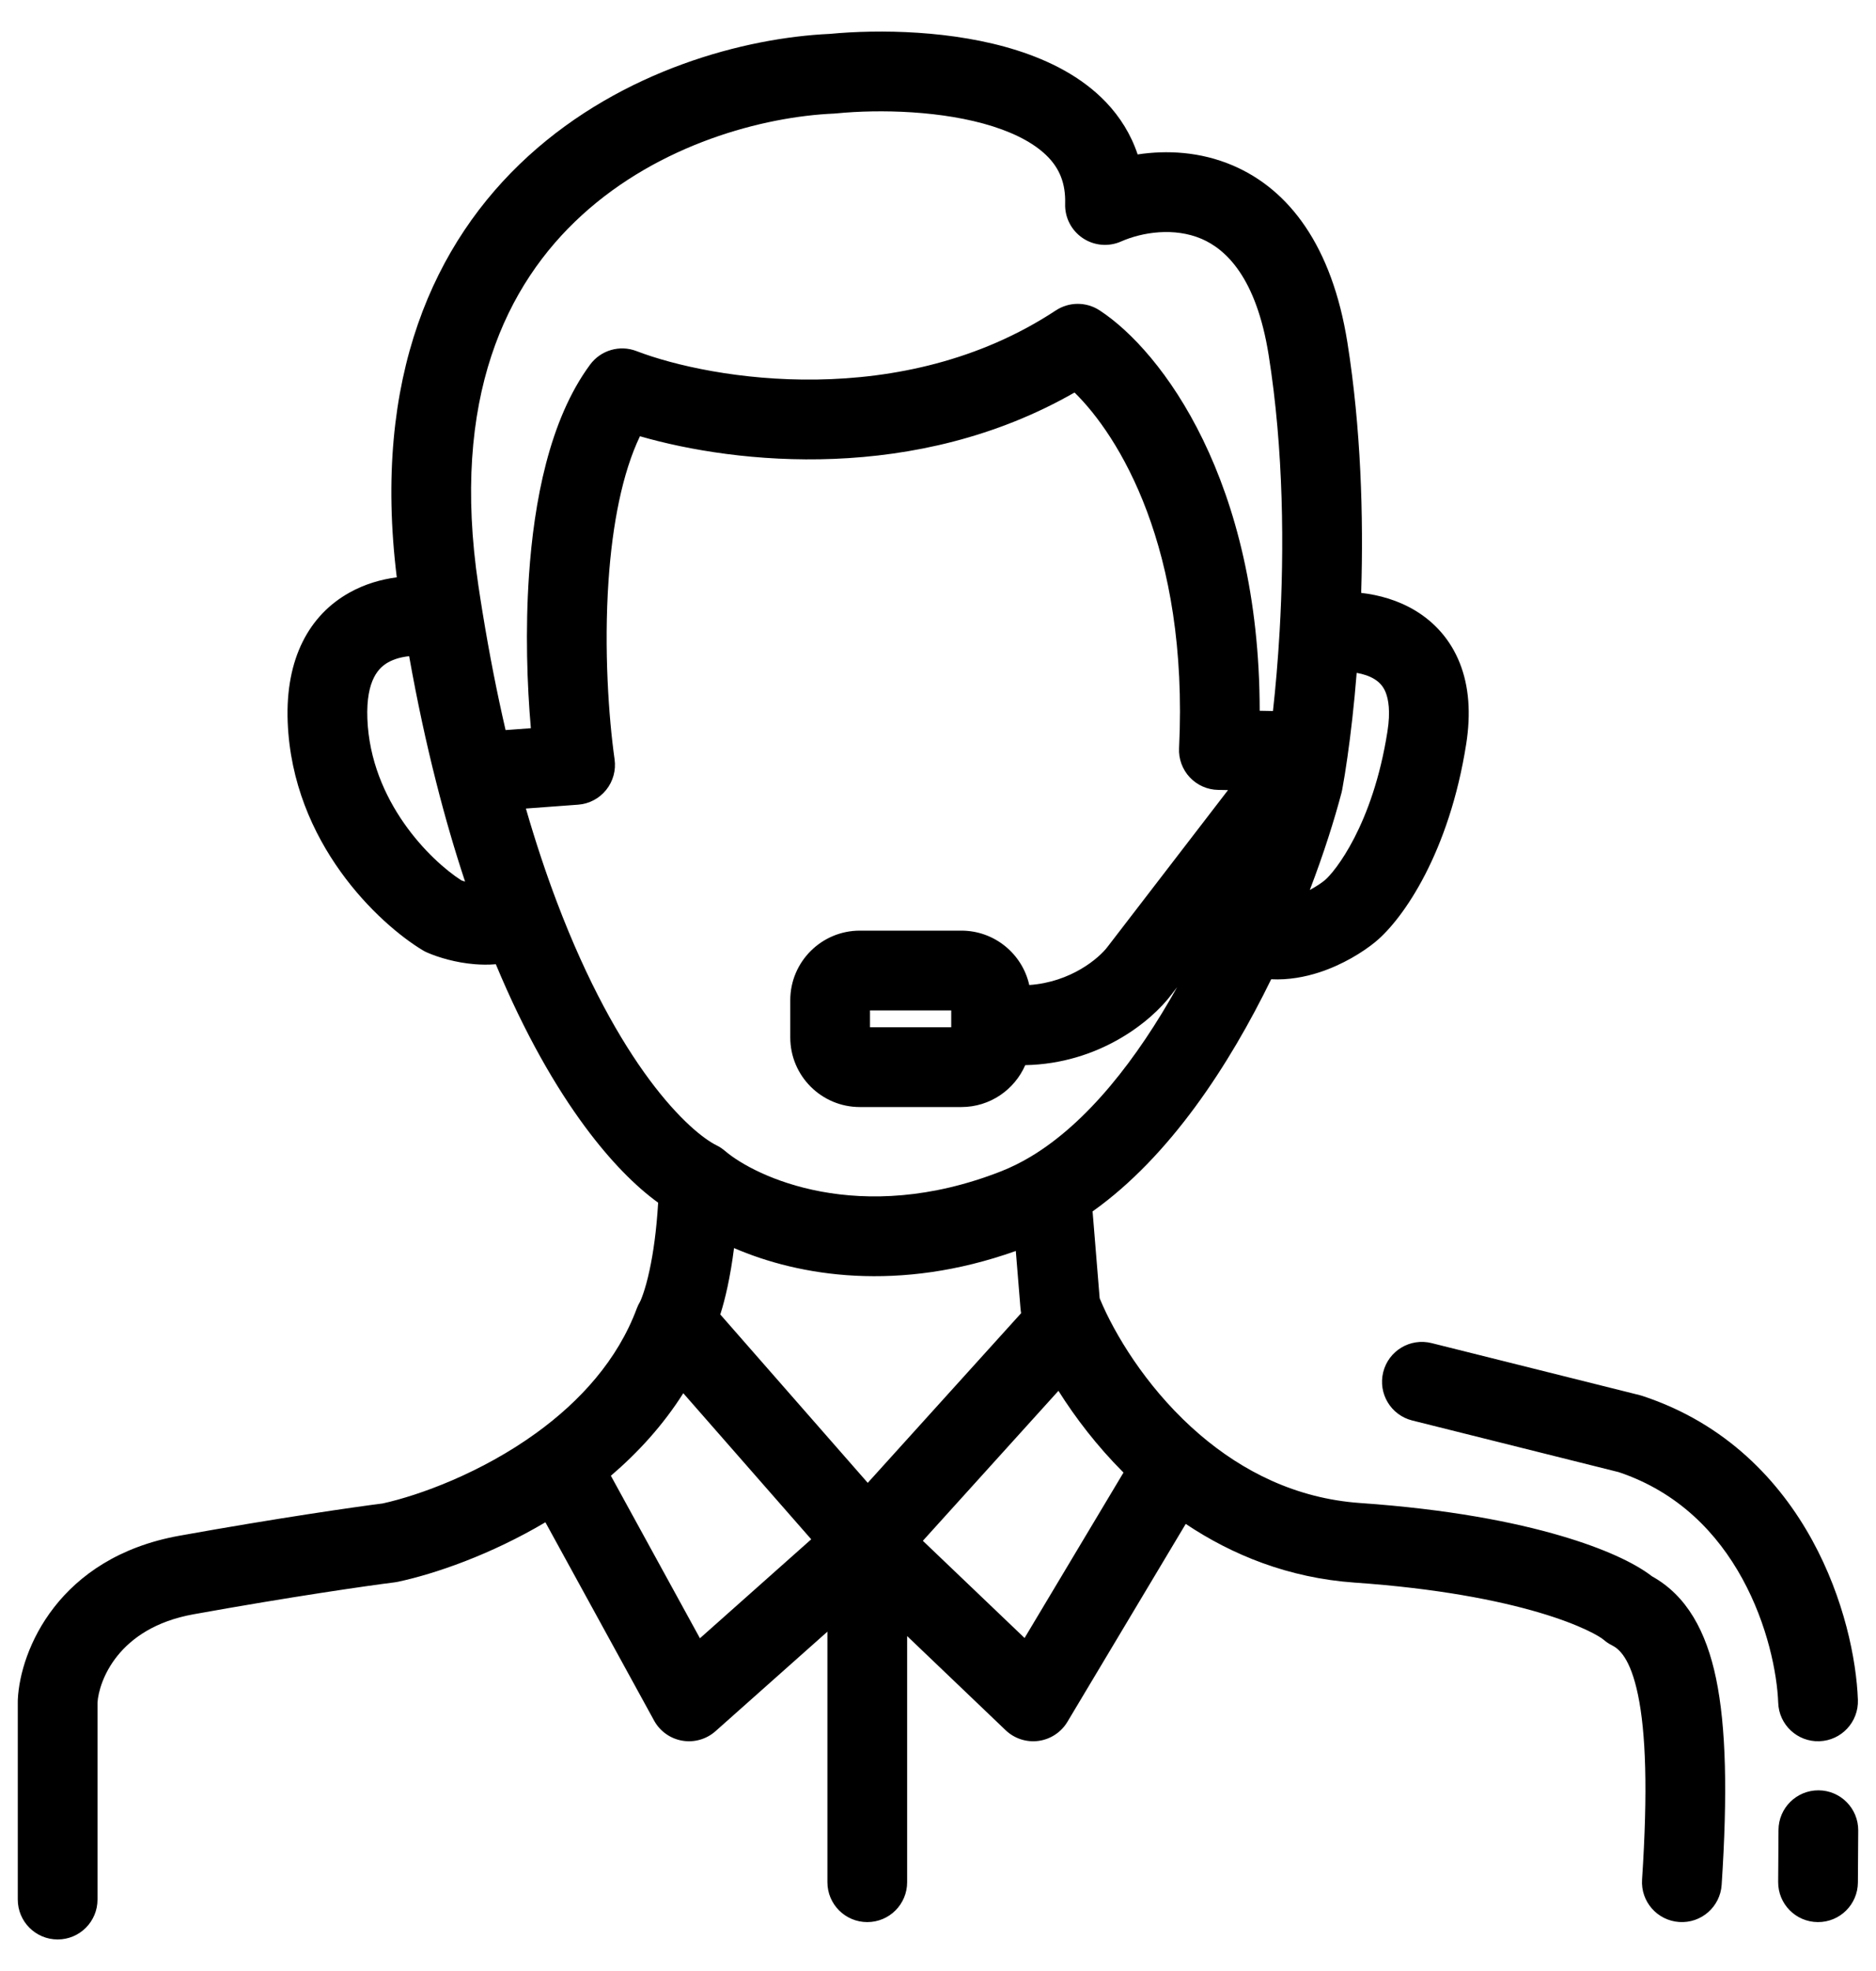 <svg width="40" height="42" viewBox="0 0 40 42" fill="none" xmlns="http://www.w3.org/2000/svg">
<path fill-rule="evenodd" clip-rule="evenodd" d="M21.17 2.693C20.103 2.355 18.757 2.326 17.836 2.416C17.82 2.418 17.805 2.419 17.789 2.42C16.271 2.484 14.064 3.072 12.407 4.585C10.797 6.053 9.604 8.483 10.2 12.478C10.229 12.671 10.258 12.861 10.289 13.048C10.435 13.945 10.6 14.781 10.78 15.557L11.319 15.517C11.238 14.593 11.199 13.43 11.279 12.258C11.385 10.7 11.711 8.948 12.582 7.77C12.809 7.462 13.214 7.344 13.57 7.481C15.178 8.098 19.241 8.77 22.512 6.615C22.794 6.429 23.16 6.428 23.443 6.612C24.777 7.48 26.857 10.26 26.859 15.146L27.142 15.151C27.197 14.653 27.248 14.079 27.284 13.452C27.385 11.707 27.371 9.585 27.05 7.564C26.785 5.903 26.132 5.309 25.618 5.089C25.04 4.843 24.361 4.944 23.903 5.146C23.636 5.264 23.327 5.236 23.085 5.073C22.843 4.91 22.701 4.634 22.711 4.342C22.724 3.898 22.583 3.593 22.351 3.351C22.098 3.087 21.701 2.862 21.17 2.693ZM26.184 16.836L25.975 16.832C25.745 16.829 25.526 16.732 25.368 16.564C25.211 16.396 25.128 16.171 25.14 15.941C25.348 11.668 23.846 9.278 22.911 8.364C19.537 10.296 15.71 9.892 13.645 9.296C13.271 10.075 13.057 11.169 12.975 12.374C12.875 13.836 12.979 15.297 13.104 16.18C13.137 16.413 13.072 16.649 12.925 16.832C12.777 17.016 12.56 17.13 12.326 17.147L11.213 17.229C11.423 17.954 11.644 18.616 11.873 19.219C12.523 20.936 13.224 22.168 13.848 23.009C14.485 23.866 15.008 24.272 15.278 24.406C15.342 24.437 15.402 24.477 15.456 24.523C16.096 25.072 18.325 26.144 21.349 24.958C21.559 24.875 21.767 24.772 21.972 24.65C23.189 23.923 24.249 22.557 25.098 21.036L24.976 21.195C24.54 21.773 23.432 22.666 21.86 22.697C21.631 23.222 21.108 23.59 20.498 23.59H18.334C17.515 23.59 16.85 22.926 16.85 22.106V21.314C16.85 20.495 17.515 19.831 18.334 19.831H20.498C21.206 19.831 21.798 20.327 21.946 20.99C22.835 20.928 23.433 20.419 23.619 20.171L23.625 20.163L26.184 16.836ZM24.257 3.291C24.115 2.866 23.883 2.493 23.58 2.176C23.06 1.632 22.37 1.291 21.684 1.073C20.33 0.643 18.744 0.622 17.694 0.722C15.887 0.804 13.277 1.49 11.261 3.329C9.255 5.159 7.935 8.043 8.46 12.302C8.126 12.346 7.777 12.445 7.449 12.629C6.596 13.105 6.082 14.031 6.134 15.382C6.234 17.968 8.084 19.688 9.01 20.247C9.043 20.267 9.076 20.284 9.111 20.299C9.349 20.402 9.715 20.513 10.118 20.546C10.255 20.557 10.409 20.561 10.572 20.547C11.189 22.029 11.851 23.171 12.483 24.022C13.016 24.74 13.547 25.277 14.033 25.628C13.997 26.233 13.927 26.708 13.851 27.06C13.804 27.281 13.755 27.449 13.714 27.569C13.67 27.697 13.643 27.745 13.646 27.74C13.619 27.785 13.596 27.832 13.578 27.881C13.169 28.98 12.37 29.858 11.435 30.535C10.259 31.386 8.941 31.865 8.16 32.037C7.547 32.115 5.904 32.351 3.824 32.725C1.246 33.189 0.43 35.162 0.38 36.214C0.38 36.227 0.379 36.241 0.379 36.254V40.478C0.379 40.947 0.76 41.328 1.229 41.328C1.699 41.328 2.079 40.947 2.079 40.478V36.278C2.109 35.839 2.501 34.691 4.125 34.399C6.224 34.021 7.863 33.787 8.409 33.719C8.433 33.716 8.457 33.712 8.481 33.707C9.274 33.538 10.457 33.132 11.629 32.438L13.946 36.663C14.07 36.89 14.291 37.048 14.546 37.092C14.801 37.136 15.062 37.062 15.256 36.89L17.642 34.769V40.108C17.642 40.578 18.023 40.958 18.492 40.958C18.962 40.958 19.342 40.578 19.342 40.108V34.863L21.442 36.869C21.629 37.048 21.887 37.131 22.143 37.097C22.399 37.062 22.626 36.913 22.759 36.691L25.282 32.473C26.271 33.134 27.473 33.625 28.886 33.724C30.651 33.847 31.935 34.102 32.812 34.36C33.722 34.629 34.122 34.879 34.192 34.941C34.247 34.989 34.307 35.029 34.372 35.061C34.52 35.135 34.762 35.332 34.925 36.115C35.091 36.91 35.138 38.149 35.012 40.052C34.981 40.521 35.336 40.925 35.805 40.956C36.273 40.987 36.678 40.633 36.709 40.164C36.837 38.224 36.804 36.797 36.59 35.768C36.381 34.767 35.968 34.003 35.223 33.589C34.851 33.301 34.196 32.996 33.292 32.73C32.279 32.431 30.871 32.158 29.004 32.028C27.626 31.932 26.491 31.346 25.59 30.577C24.563 29.701 23.868 28.607 23.517 27.828C23.492 27.772 23.468 27.717 23.447 27.665L23.296 25.814C24.95 24.639 26.216 22.686 27.104 20.867C27.479 20.886 27.832 20.816 28.123 20.722C28.63 20.558 29.062 20.287 29.326 20.071L29.328 20.069C29.929 19.572 30.901 18.157 31.263 15.85C31.364 15.203 31.323 14.624 31.124 14.126C30.922 13.619 30.579 13.256 30.185 13.016C29.814 12.791 29.407 12.678 29.023 12.634C29.074 11.003 29.019 9.124 28.729 7.297C28.401 5.241 27.488 4.04 26.286 3.526C25.59 3.229 24.875 3.197 24.257 3.291ZM28.927 14.338C28.872 15.027 28.801 15.636 28.73 16.133C28.693 16.394 28.656 16.625 28.619 16.823C28.616 16.843 28.611 16.864 28.606 16.884C28.453 17.465 28.227 18.183 27.928 18.964C28.063 18.892 28.175 18.816 28.246 18.758C28.456 18.584 29.27 17.585 29.583 15.587C29.651 15.157 29.603 14.901 29.546 14.756C29.492 14.621 29.41 14.535 29.302 14.469C29.199 14.406 29.068 14.363 28.927 14.338ZM21.659 26.657C19.161 27.545 17.042 27.196 15.651 26.595C15.612 26.904 15.564 27.178 15.513 27.418C15.466 27.636 15.414 27.835 15.358 28.01L18.502 31.598L21.772 27.983C21.766 27.945 21.761 27.907 21.758 27.869L21.659 26.657ZM22.568 29.637L19.677 32.833L21.846 34.904L23.955 31.379C23.389 30.813 22.927 30.207 22.568 29.637ZM17.297 32.801L14.569 29.688C14.136 30.373 13.599 30.956 13.025 31.447L14.924 34.91L17.297 32.801ZM9.916 18.785C9.699 18.131 9.492 17.426 9.3 16.667C9.089 15.838 8.895 14.944 8.724 13.983C8.563 13.999 8.407 14.041 8.278 14.113C8.091 14.217 7.801 14.471 7.833 15.316C7.901 17.074 9.172 18.333 9.836 18.759C9.86 18.768 9.886 18.777 9.916 18.785ZM18.55 21.531V21.89H20.282V21.531H18.55ZM29.493 29.238C29.607 28.783 30.068 28.506 30.524 28.62L34.958 29.728C34.978 29.733 34.998 29.739 35.017 29.745C36.809 30.334 37.95 31.564 38.64 32.821C39.321 34.063 39.583 35.367 39.614 36.224C39.63 36.693 39.264 37.087 38.794 37.104C38.325 37.121 37.931 36.754 37.915 36.285C37.892 35.664 37.69 34.624 37.149 33.638C36.62 32.674 35.79 31.798 34.515 31.37L30.111 30.269C29.656 30.155 29.379 29.694 29.493 29.238ZM38.776 38.15C39.245 38.153 39.623 38.535 39.621 39.005L39.614 40.113C39.611 40.583 39.229 40.961 38.759 40.958C38.29 40.955 37.911 40.573 37.914 40.103L37.921 38.995C37.923 38.526 38.306 38.147 38.776 38.15Z" fill="black"/>
</svg>
